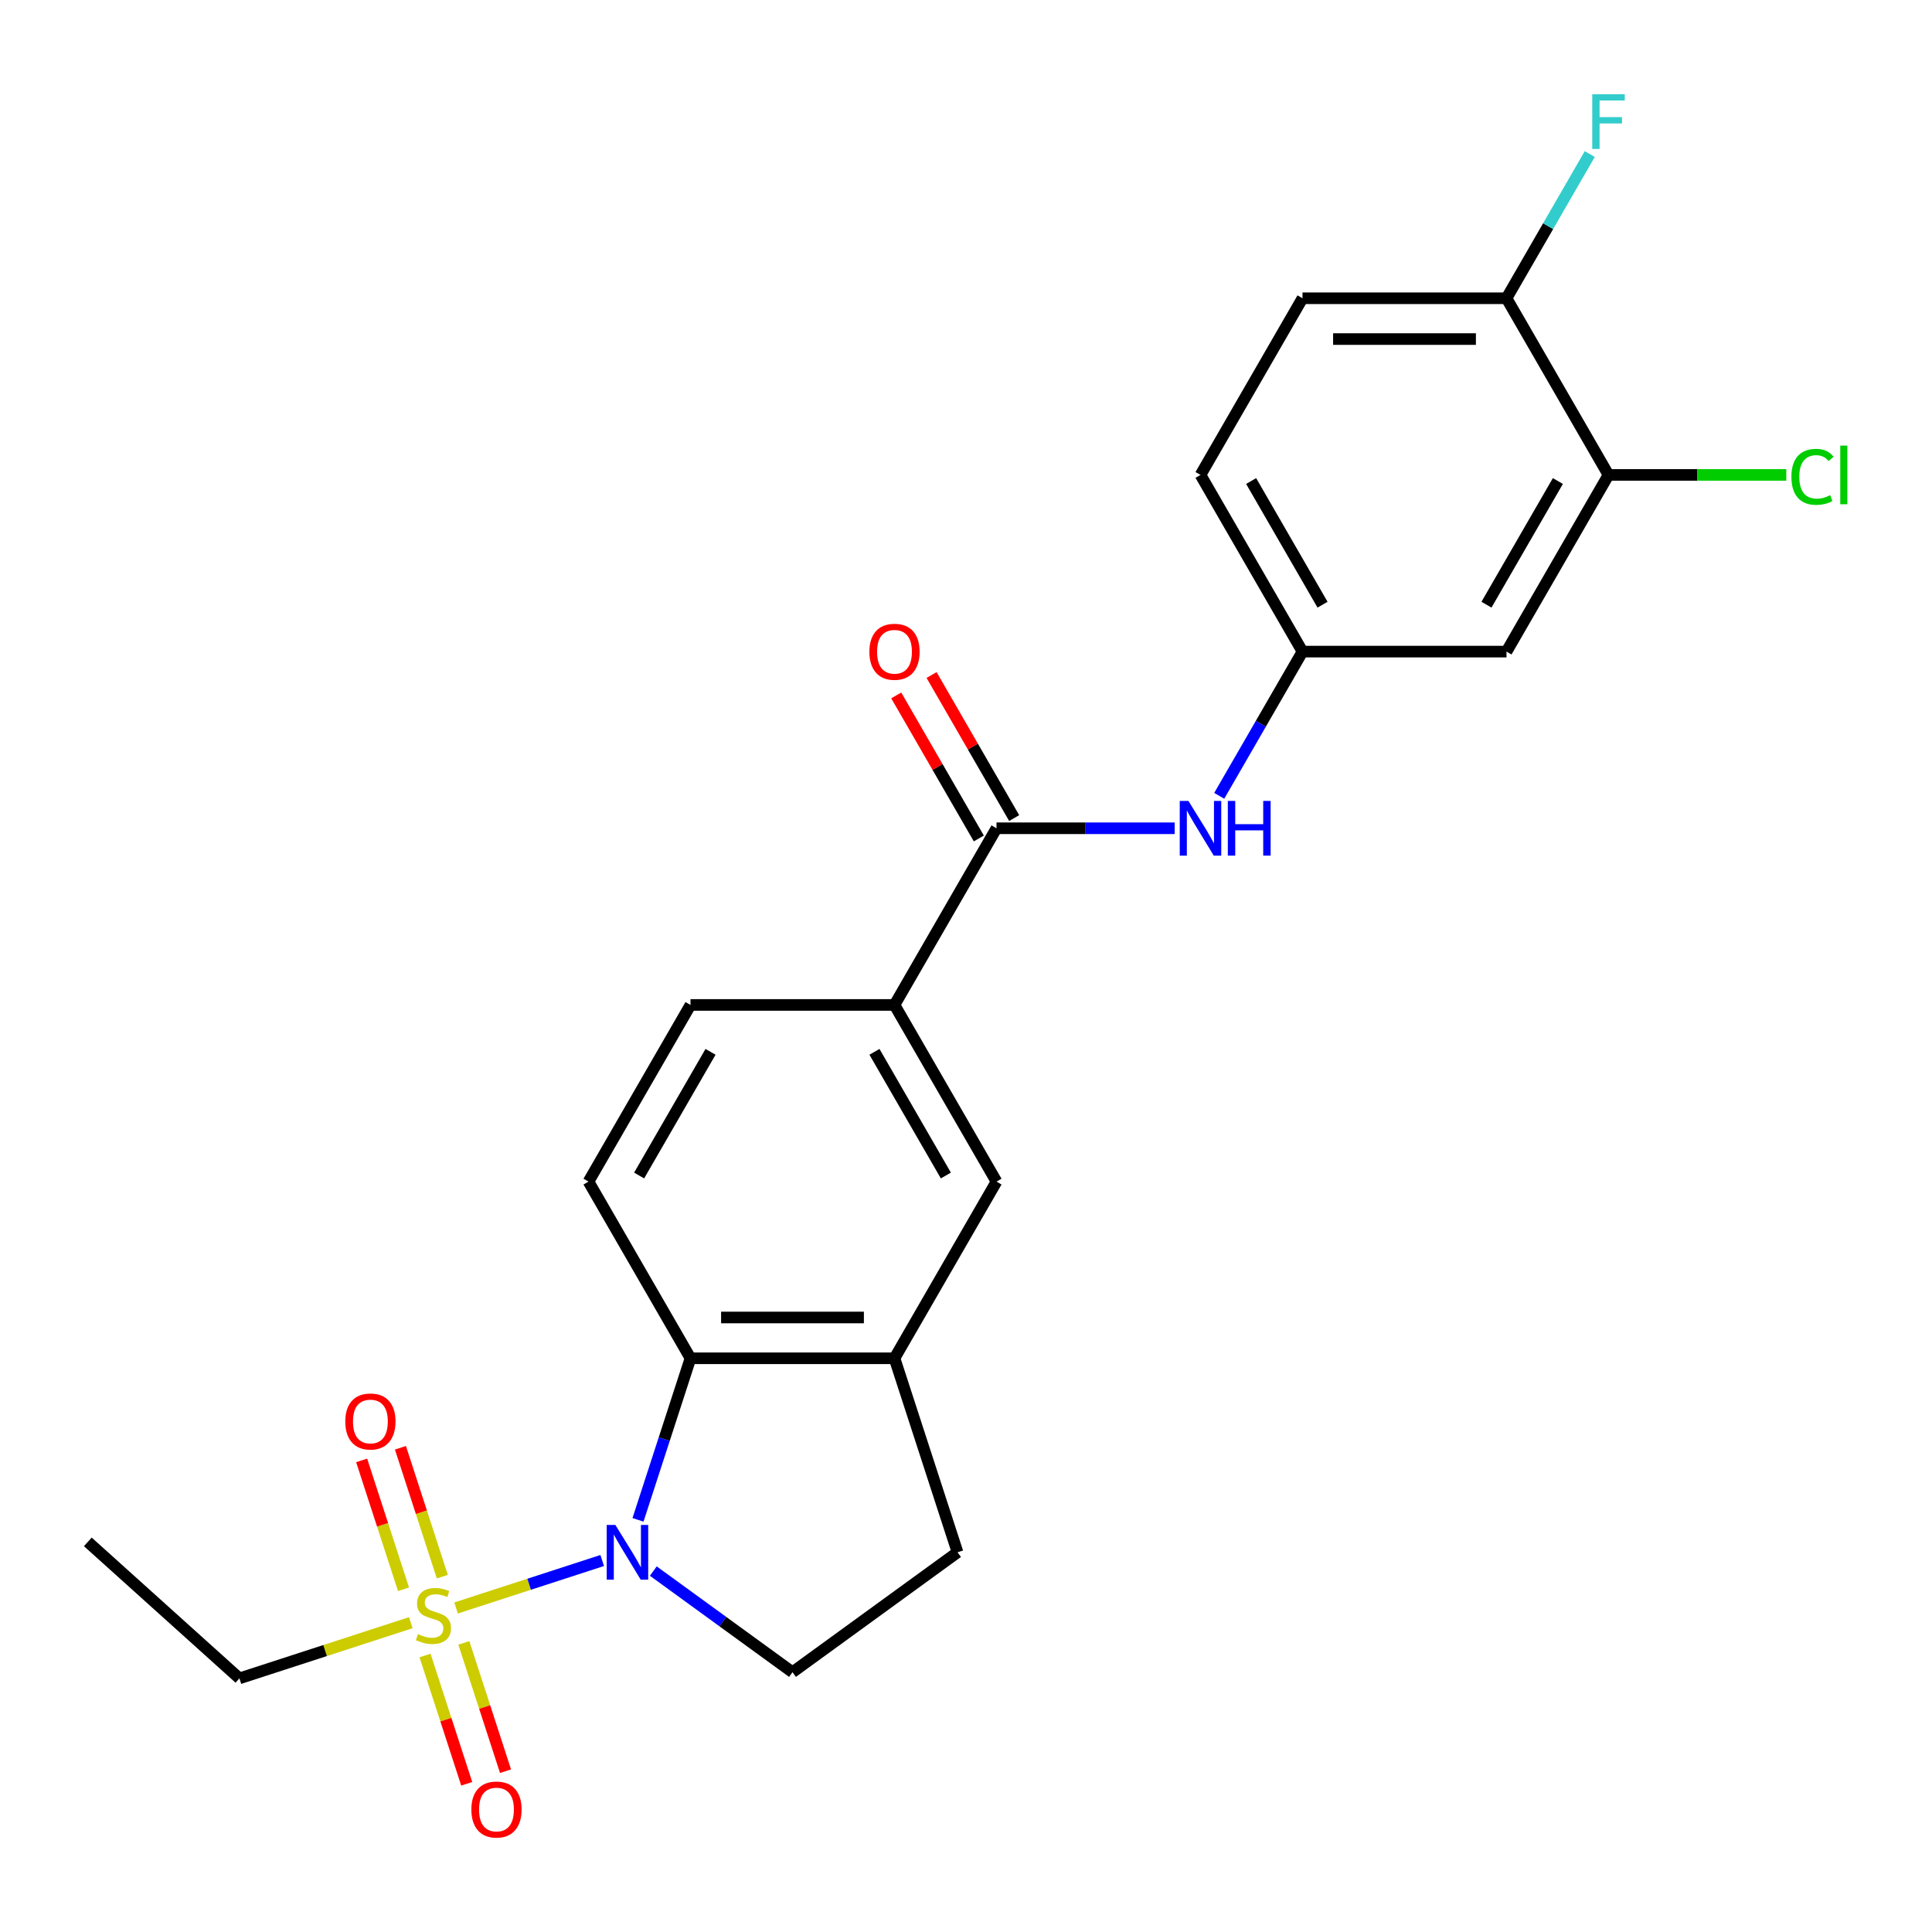 <?xml version='1.0' encoding='iso-8859-1'?>
<svg version='1.1' baseProfile='full'
              xmlns='http://www.w3.org/2000/svg'
                      xmlns:rdkit='http://www.rdkit.org/xml'
                      xmlns:xlink='http://www.w3.org/1999/xlink'
                  xml:space='preserve'
width='1000px' height='1000px' viewBox='0 0 1000 1000'>
<!-- END OF HEADER -->
<rect style='opacity:1.0;fill:#FFFFFF;stroke:none' width='1000' height='1000' x='0' y='0'> </rect>
<path class='bond-0' d='M 236.067,832.29 L 273.883,820.003' style='fill:none;fill-rule:evenodd;stroke:#CCCC00;stroke-width:6px;stroke-linecap:butt;stroke-linejoin:miter;stroke-opacity:1' />
<path class='bond-0' d='M 273.883,820.003 L 311.699,807.716' style='fill:none;fill-rule:evenodd;stroke:#0000FF;stroke-width:6px;stroke-linecap:butt;stroke-linejoin:miter;stroke-opacity:1' />
<path class='bond-11' d='M 228.944,816.075 L 218.107,782.723' style='fill:none;fill-rule:evenodd;stroke:#CCCC00;stroke-width:6px;stroke-linecap:butt;stroke-linejoin:miter;stroke-opacity:1' />
<path class='bond-11' d='M 218.107,782.723 L 207.27,749.371' style='fill:none;fill-rule:evenodd;stroke:#FF0000;stroke-width:6px;stroke-linecap:butt;stroke-linejoin:miter;stroke-opacity:1' />
<path class='bond-11' d='M 208.859,822.601 L 198.022,789.249' style='fill:none;fill-rule:evenodd;stroke:#CCCC00;stroke-width:6px;stroke-linecap:butt;stroke-linejoin:miter;stroke-opacity:1' />
<path class='bond-11' d='M 198.022,789.249 L 187.186,755.897' style='fill:none;fill-rule:evenodd;stroke:#FF0000;stroke-width:6px;stroke-linecap:butt;stroke-linejoin:miter;stroke-opacity:1' />
<path class='bond-12' d='M 219.997,856.881 L 230.785,890.083' style='fill:none;fill-rule:evenodd;stroke:#CCCC00;stroke-width:6px;stroke-linecap:butt;stroke-linejoin:miter;stroke-opacity:1' />
<path class='bond-12' d='M 230.785,890.083 L 241.573,923.285' style='fill:none;fill-rule:evenodd;stroke:#FF0000;stroke-width:6px;stroke-linecap:butt;stroke-linejoin:miter;stroke-opacity:1' />
<path class='bond-12' d='M 240.082,850.355 L 250.87,883.557' style='fill:none;fill-rule:evenodd;stroke:#CCCC00;stroke-width:6px;stroke-linecap:butt;stroke-linejoin:miter;stroke-opacity:1' />
<path class='bond-12' d='M 250.87,883.557 L 261.658,916.759' style='fill:none;fill-rule:evenodd;stroke:#FF0000;stroke-width:6px;stroke-linecap:butt;stroke-linejoin:miter;stroke-opacity:1' />
<path class='bond-19' d='M 212.627,839.906 L 168.276,854.317' style='fill:none;fill-rule:evenodd;stroke:#CCCC00;stroke-width:6px;stroke-linecap:butt;stroke-linejoin:miter;stroke-opacity:1' />
<path class='bond-19' d='M 168.276,854.317 L 123.924,868.728' style='fill:none;fill-rule:evenodd;stroke:#000000;stroke-width:6px;stroke-linecap:butt;stroke-linejoin:miter;stroke-opacity:1' />
<path class='bond-1' d='M 330.229,786.669 L 343.814,744.857' style='fill:none;fill-rule:evenodd;stroke:#0000FF;stroke-width:6px;stroke-linecap:butt;stroke-linejoin:miter;stroke-opacity:1' />
<path class='bond-1' d='M 343.814,744.857 L 357.4,703.046' style='fill:none;fill-rule:evenodd;stroke:#000000;stroke-width:6px;stroke-linecap:butt;stroke-linejoin:miter;stroke-opacity:1' />
<path class='bond-6' d='M 338.15,813.19 L 374.173,839.362' style='fill:none;fill-rule:evenodd;stroke:#0000FF;stroke-width:6px;stroke-linecap:butt;stroke-linejoin:miter;stroke-opacity:1' />
<path class='bond-6' d='M 374.173,839.362 L 410.195,865.534' style='fill:none;fill-rule:evenodd;stroke:#000000;stroke-width:6px;stroke-linecap:butt;stroke-linejoin:miter;stroke-opacity:1' />
<path class='bond-3' d='M 357.4,703.046 L 462.991,703.046' style='fill:none;fill-rule:evenodd;stroke:#000000;stroke-width:6px;stroke-linecap:butt;stroke-linejoin:miter;stroke-opacity:1' />
<path class='bond-3' d='M 373.238,681.927 L 447.152,681.927' style='fill:none;fill-rule:evenodd;stroke:#000000;stroke-width:6px;stroke-linecap:butt;stroke-linejoin:miter;stroke-opacity:1' />
<path class='bond-8' d='M 357.4,703.046 L 304.604,611.601' style='fill:none;fill-rule:evenodd;stroke:#000000;stroke-width:6px;stroke-linecap:butt;stroke-linejoin:miter;stroke-opacity:1' />
<path class='bond-2' d='M 515.786,428.712 L 462.991,520.156' style='fill:none;fill-rule:evenodd;stroke:#000000;stroke-width:6px;stroke-linecap:butt;stroke-linejoin:miter;stroke-opacity:1' />
<path class='bond-4' d='M 515.786,428.712 L 561.892,428.712' style='fill:none;fill-rule:evenodd;stroke:#000000;stroke-width:6px;stroke-linecap:butt;stroke-linejoin:miter;stroke-opacity:1' />
<path class='bond-4' d='M 561.892,428.712 L 607.998,428.712' style='fill:none;fill-rule:evenodd;stroke:#0000FF;stroke-width:6px;stroke-linecap:butt;stroke-linejoin:miter;stroke-opacity:1' />
<path class='bond-16' d='M 524.931,423.432 L 503.556,386.41' style='fill:none;fill-rule:evenodd;stroke:#000000;stroke-width:6px;stroke-linecap:butt;stroke-linejoin:miter;stroke-opacity:1' />
<path class='bond-16' d='M 503.556,386.41 L 482.181,349.387' style='fill:none;fill-rule:evenodd;stroke:#FF0000;stroke-width:6px;stroke-linecap:butt;stroke-linejoin:miter;stroke-opacity:1' />
<path class='bond-16' d='M 506.642,433.991 L 485.267,396.969' style='fill:none;fill-rule:evenodd;stroke:#000000;stroke-width:6px;stroke-linecap:butt;stroke-linejoin:miter;stroke-opacity:1' />
<path class='bond-16' d='M 485.267,396.969 L 463.892,359.947' style='fill:none;fill-rule:evenodd;stroke:#FF0000;stroke-width:6px;stroke-linecap:butt;stroke-linejoin:miter;stroke-opacity:1' />
<path class='bond-7' d='M 462.991,703.046 L 515.786,611.601' style='fill:none;fill-rule:evenodd;stroke:#000000;stroke-width:6px;stroke-linecap:butt;stroke-linejoin:miter;stroke-opacity:1' />
<path class='bond-24' d='M 462.991,703.046 L 495.62,803.469' style='fill:none;fill-rule:evenodd;stroke:#000000;stroke-width:6px;stroke-linecap:butt;stroke-linejoin:miter;stroke-opacity:1' />
<path class='bond-13' d='M 631.077,411.912 L 652.625,374.59' style='fill:none;fill-rule:evenodd;stroke:#0000FF;stroke-width:6px;stroke-linecap:butt;stroke-linejoin:miter;stroke-opacity:1' />
<path class='bond-13' d='M 652.625,374.59 L 674.173,337.267' style='fill:none;fill-rule:evenodd;stroke:#000000;stroke-width:6px;stroke-linecap:butt;stroke-linejoin:miter;stroke-opacity:1' />
<path class='bond-5' d='M 462.991,520.156 L 357.4,520.156' style='fill:none;fill-rule:evenodd;stroke:#000000;stroke-width:6px;stroke-linecap:butt;stroke-linejoin:miter;stroke-opacity:1' />
<path class='bond-25' d='M 462.991,520.156 L 515.786,611.601' style='fill:none;fill-rule:evenodd;stroke:#000000;stroke-width:6px;stroke-linecap:butt;stroke-linejoin:miter;stroke-opacity:1' />
<path class='bond-25' d='M 452.621,544.432 L 489.578,608.443' style='fill:none;fill-rule:evenodd;stroke:#000000;stroke-width:6px;stroke-linecap:butt;stroke-linejoin:miter;stroke-opacity:1' />
<path class='bond-14' d='M 410.195,865.534 L 495.62,803.469' style='fill:none;fill-rule:evenodd;stroke:#000000;stroke-width:6px;stroke-linecap:butt;stroke-linejoin:miter;stroke-opacity:1' />
<path class='bond-17' d='M 304.604,611.601 L 357.4,520.156' style='fill:none;fill-rule:evenodd;stroke:#000000;stroke-width:6px;stroke-linecap:butt;stroke-linejoin:miter;stroke-opacity:1' />
<path class='bond-17' d='M 330.812,608.443 L 367.769,544.432' style='fill:none;fill-rule:evenodd;stroke:#000000;stroke-width:6px;stroke-linecap:butt;stroke-linejoin:miter;stroke-opacity:1' />
<path class='bond-9' d='M 832.56,245.823 L 779.764,337.267' style='fill:none;fill-rule:evenodd;stroke:#000000;stroke-width:6px;stroke-linecap:butt;stroke-linejoin:miter;stroke-opacity:1' />
<path class='bond-9' d='M 806.351,248.98 L 769.394,312.991' style='fill:none;fill-rule:evenodd;stroke:#000000;stroke-width:6px;stroke-linecap:butt;stroke-linejoin:miter;stroke-opacity:1' />
<path class='bond-20' d='M 832.56,245.823 L 878.575,245.823' style='fill:none;fill-rule:evenodd;stroke:#000000;stroke-width:6px;stroke-linecap:butt;stroke-linejoin:miter;stroke-opacity:1' />
<path class='bond-20' d='M 878.575,245.823 L 924.591,245.823' style='fill:none;fill-rule:evenodd;stroke:#00CC00;stroke-width:6px;stroke-linecap:butt;stroke-linejoin:miter;stroke-opacity:1' />
<path class='bond-26' d='M 832.56,245.823 L 779.764,154.378' style='fill:none;fill-rule:evenodd;stroke:#000000;stroke-width:6px;stroke-linecap:butt;stroke-linejoin:miter;stroke-opacity:1' />
<path class='bond-10' d='M 779.764,337.267 L 674.173,337.267' style='fill:none;fill-rule:evenodd;stroke:#000000;stroke-width:6px;stroke-linecap:butt;stroke-linejoin:miter;stroke-opacity:1' />
<path class='bond-21' d='M 674.173,337.267 L 621.377,245.823' style='fill:none;fill-rule:evenodd;stroke:#000000;stroke-width:6px;stroke-linecap:butt;stroke-linejoin:miter;stroke-opacity:1' />
<path class='bond-21' d='M 684.543,312.991 L 647.586,248.98' style='fill:none;fill-rule:evenodd;stroke:#000000;stroke-width:6px;stroke-linecap:butt;stroke-linejoin:miter;stroke-opacity:1' />
<path class='bond-15' d='M 779.764,154.378 L 674.173,154.378' style='fill:none;fill-rule:evenodd;stroke:#000000;stroke-width:6px;stroke-linecap:butt;stroke-linejoin:miter;stroke-opacity:1' />
<path class='bond-15' d='M 763.925,175.496 L 690.012,175.496' style='fill:none;fill-rule:evenodd;stroke:#000000;stroke-width:6px;stroke-linecap:butt;stroke-linejoin:miter;stroke-opacity:1' />
<path class='bond-22' d='M 779.764,154.378 L 801.312,117.056' style='fill:none;fill-rule:evenodd;stroke:#000000;stroke-width:6px;stroke-linecap:butt;stroke-linejoin:miter;stroke-opacity:1' />
<path class='bond-22' d='M 801.312,117.056 L 822.86,79.733' style='fill:none;fill-rule:evenodd;stroke:#33CCCC;stroke-width:6px;stroke-linecap:butt;stroke-linejoin:miter;stroke-opacity:1' />
<path class='bond-18' d='M 674.173,154.378 L 621.377,245.823' style='fill:none;fill-rule:evenodd;stroke:#000000;stroke-width:6px;stroke-linecap:butt;stroke-linejoin:miter;stroke-opacity:1' />
<path class='bond-23' d='M 123.924,868.728 L 45.455,798.073' style='fill:none;fill-rule:evenodd;stroke:#000000;stroke-width:6px;stroke-linecap:butt;stroke-linejoin:miter;stroke-opacity:1' />
<path  class='atom-0' d='M 216.347 845.818
Q 216.667 845.938, 217.987 846.498
Q 219.307 847.058, 220.747 847.418
Q 222.227 847.738, 223.667 847.738
Q 226.347 847.738, 227.907 846.458
Q 229.467 845.138, 229.467 842.858
Q 229.467 841.298, 228.667 840.338
Q 227.907 839.378, 226.707 838.858
Q 225.507 838.338, 223.507 837.738
Q 220.987 836.978, 219.467 836.258
Q 217.987 835.538, 216.907 834.018
Q 215.867 832.498, 215.867 829.938
Q 215.867 826.378, 218.267 824.178
Q 220.707 821.978, 225.507 821.978
Q 228.787 821.978, 232.507 823.538
L 231.587 826.618
Q 228.187 825.218, 225.627 825.218
Q 222.867 825.218, 221.347 826.378
Q 219.827 827.498, 219.867 829.458
Q 219.867 830.978, 220.627 831.898
Q 221.427 832.818, 222.547 833.338
Q 223.707 833.858, 225.627 834.458
Q 228.187 835.258, 229.707 836.058
Q 231.227 836.858, 232.307 838.498
Q 233.427 840.098, 233.427 842.858
Q 233.427 846.778, 230.787 848.898
Q 228.187 850.978, 223.827 850.978
Q 221.307 850.978, 219.387 850.418
Q 217.507 849.898, 215.267 848.978
L 216.347 845.818
' fill='#CCCC00'/>
<path  class='atom-1' d='M 318.51 789.309
L 327.79 804.309
Q 328.71 805.789, 330.19 808.469
Q 331.67 811.149, 331.75 811.309
L 331.75 789.309
L 335.51 789.309
L 335.51 817.629
L 331.63 817.629
L 321.67 801.229
Q 320.51 799.309, 319.27 797.109
Q 318.07 794.909, 317.71 794.229
L 317.71 817.629
L 314.03 817.629
L 314.03 789.309
L 318.51 789.309
' fill='#0000FF'/>
<path  class='atom-5' d='M 615.117 414.552
L 624.397 429.552
Q 625.317 431.032, 626.797 433.712
Q 628.277 436.392, 628.357 436.552
L 628.357 414.552
L 632.117 414.552
L 632.117 442.872
L 628.237 442.872
L 618.277 426.472
Q 617.117 424.552, 615.877 422.352
Q 614.677 420.152, 614.317 419.472
L 614.317 442.872
L 610.637 442.872
L 610.637 414.552
L 615.117 414.552
' fill='#0000FF'/>
<path  class='atom-5' d='M 635.517 414.552
L 639.357 414.552
L 639.357 426.592
L 653.837 426.592
L 653.837 414.552
L 657.677 414.552
L 657.677 442.872
L 653.837 442.872
L 653.837 429.792
L 639.357 429.792
L 639.357 442.872
L 635.517 442.872
L 635.517 414.552
' fill='#0000FF'/>
<path  class='atom-12' d='M 178.718 735.755
Q 178.718 728.955, 182.078 725.155
Q 185.438 721.355, 191.718 721.355
Q 197.998 721.355, 201.358 725.155
Q 204.718 728.955, 204.718 735.755
Q 204.718 742.635, 201.318 746.555
Q 197.918 750.435, 191.718 750.435
Q 185.478 750.435, 182.078 746.555
Q 178.718 742.675, 178.718 735.755
M 191.718 747.235
Q 196.038 747.235, 198.358 744.355
Q 200.718 741.435, 200.718 735.755
Q 200.718 730.195, 198.358 727.395
Q 196.038 724.555, 191.718 724.555
Q 187.398 724.555, 185.038 727.355
Q 182.718 730.155, 182.718 735.755
Q 182.718 741.475, 185.038 744.355
Q 187.398 747.235, 191.718 747.235
' fill='#FF0000'/>
<path  class='atom-13' d='M 243.977 936.601
Q 243.977 929.801, 247.337 926.001
Q 250.697 922.201, 256.977 922.201
Q 263.257 922.201, 266.617 926.001
Q 269.977 929.801, 269.977 936.601
Q 269.977 943.481, 266.577 947.401
Q 263.177 951.281, 256.977 951.281
Q 250.737 951.281, 247.337 947.401
Q 243.977 943.521, 243.977 936.601
M 256.977 948.081
Q 261.297 948.081, 263.617 945.201
Q 265.977 942.281, 265.977 936.601
Q 265.977 931.041, 263.617 928.241
Q 261.297 925.401, 256.977 925.401
Q 252.657 925.401, 250.297 928.201
Q 247.977 931.001, 247.977 936.601
Q 247.977 942.321, 250.297 945.201
Q 252.657 948.081, 256.977 948.081
' fill='#FF0000'/>
<path  class='atom-17' d='M 449.991 337.347
Q 449.991 330.547, 453.351 326.747
Q 456.711 322.947, 462.991 322.947
Q 469.271 322.947, 472.631 326.747
Q 475.991 330.547, 475.991 337.347
Q 475.991 344.227, 472.591 348.147
Q 469.191 352.027, 462.991 352.027
Q 456.751 352.027, 453.351 348.147
Q 449.991 344.267, 449.991 337.347
M 462.991 348.827
Q 467.311 348.827, 469.631 345.947
Q 471.991 343.027, 471.991 337.347
Q 471.991 331.787, 469.631 328.987
Q 467.311 326.147, 462.991 326.147
Q 458.671 326.147, 456.311 328.947
Q 453.991 331.747, 453.991 337.347
Q 453.991 343.067, 456.311 345.947
Q 458.671 348.827, 462.991 348.827
' fill='#FF0000'/>
<path  class='atom-21' d='M 927.231 246.803
Q 927.231 239.763, 930.511 236.083
Q 933.831 232.363, 940.111 232.363
Q 945.951 232.363, 949.071 236.483
L 946.431 238.643
Q 944.151 235.643, 940.111 235.643
Q 935.831 235.643, 933.551 238.523
Q 931.311 241.363, 931.311 246.803
Q 931.311 252.403, 933.631 255.283
Q 935.991 258.163, 940.551 258.163
Q 943.671 258.163, 947.311 256.283
L 948.431 259.283
Q 946.951 260.243, 944.711 260.803
Q 942.471 261.363, 939.991 261.363
Q 933.831 261.363, 930.511 257.603
Q 927.231 253.843, 927.231 246.803
' fill='#00CC00'/>
<path  class='atom-21' d='M 952.511 230.643
L 956.191 230.643
L 956.191 261.003
L 952.511 261.003
L 952.511 230.643
' fill='#00CC00'/>
<path  class='atom-23' d='M 824.14 48.773
L 840.98 48.773
L 840.98 52.014
L 827.94 52.014
L 827.94 60.614
L 839.54 60.614
L 839.54 63.894
L 827.94 63.894
L 827.94 77.094
L 824.14 77.094
L 824.14 48.773
' fill='#33CCCC'/>
</svg>
